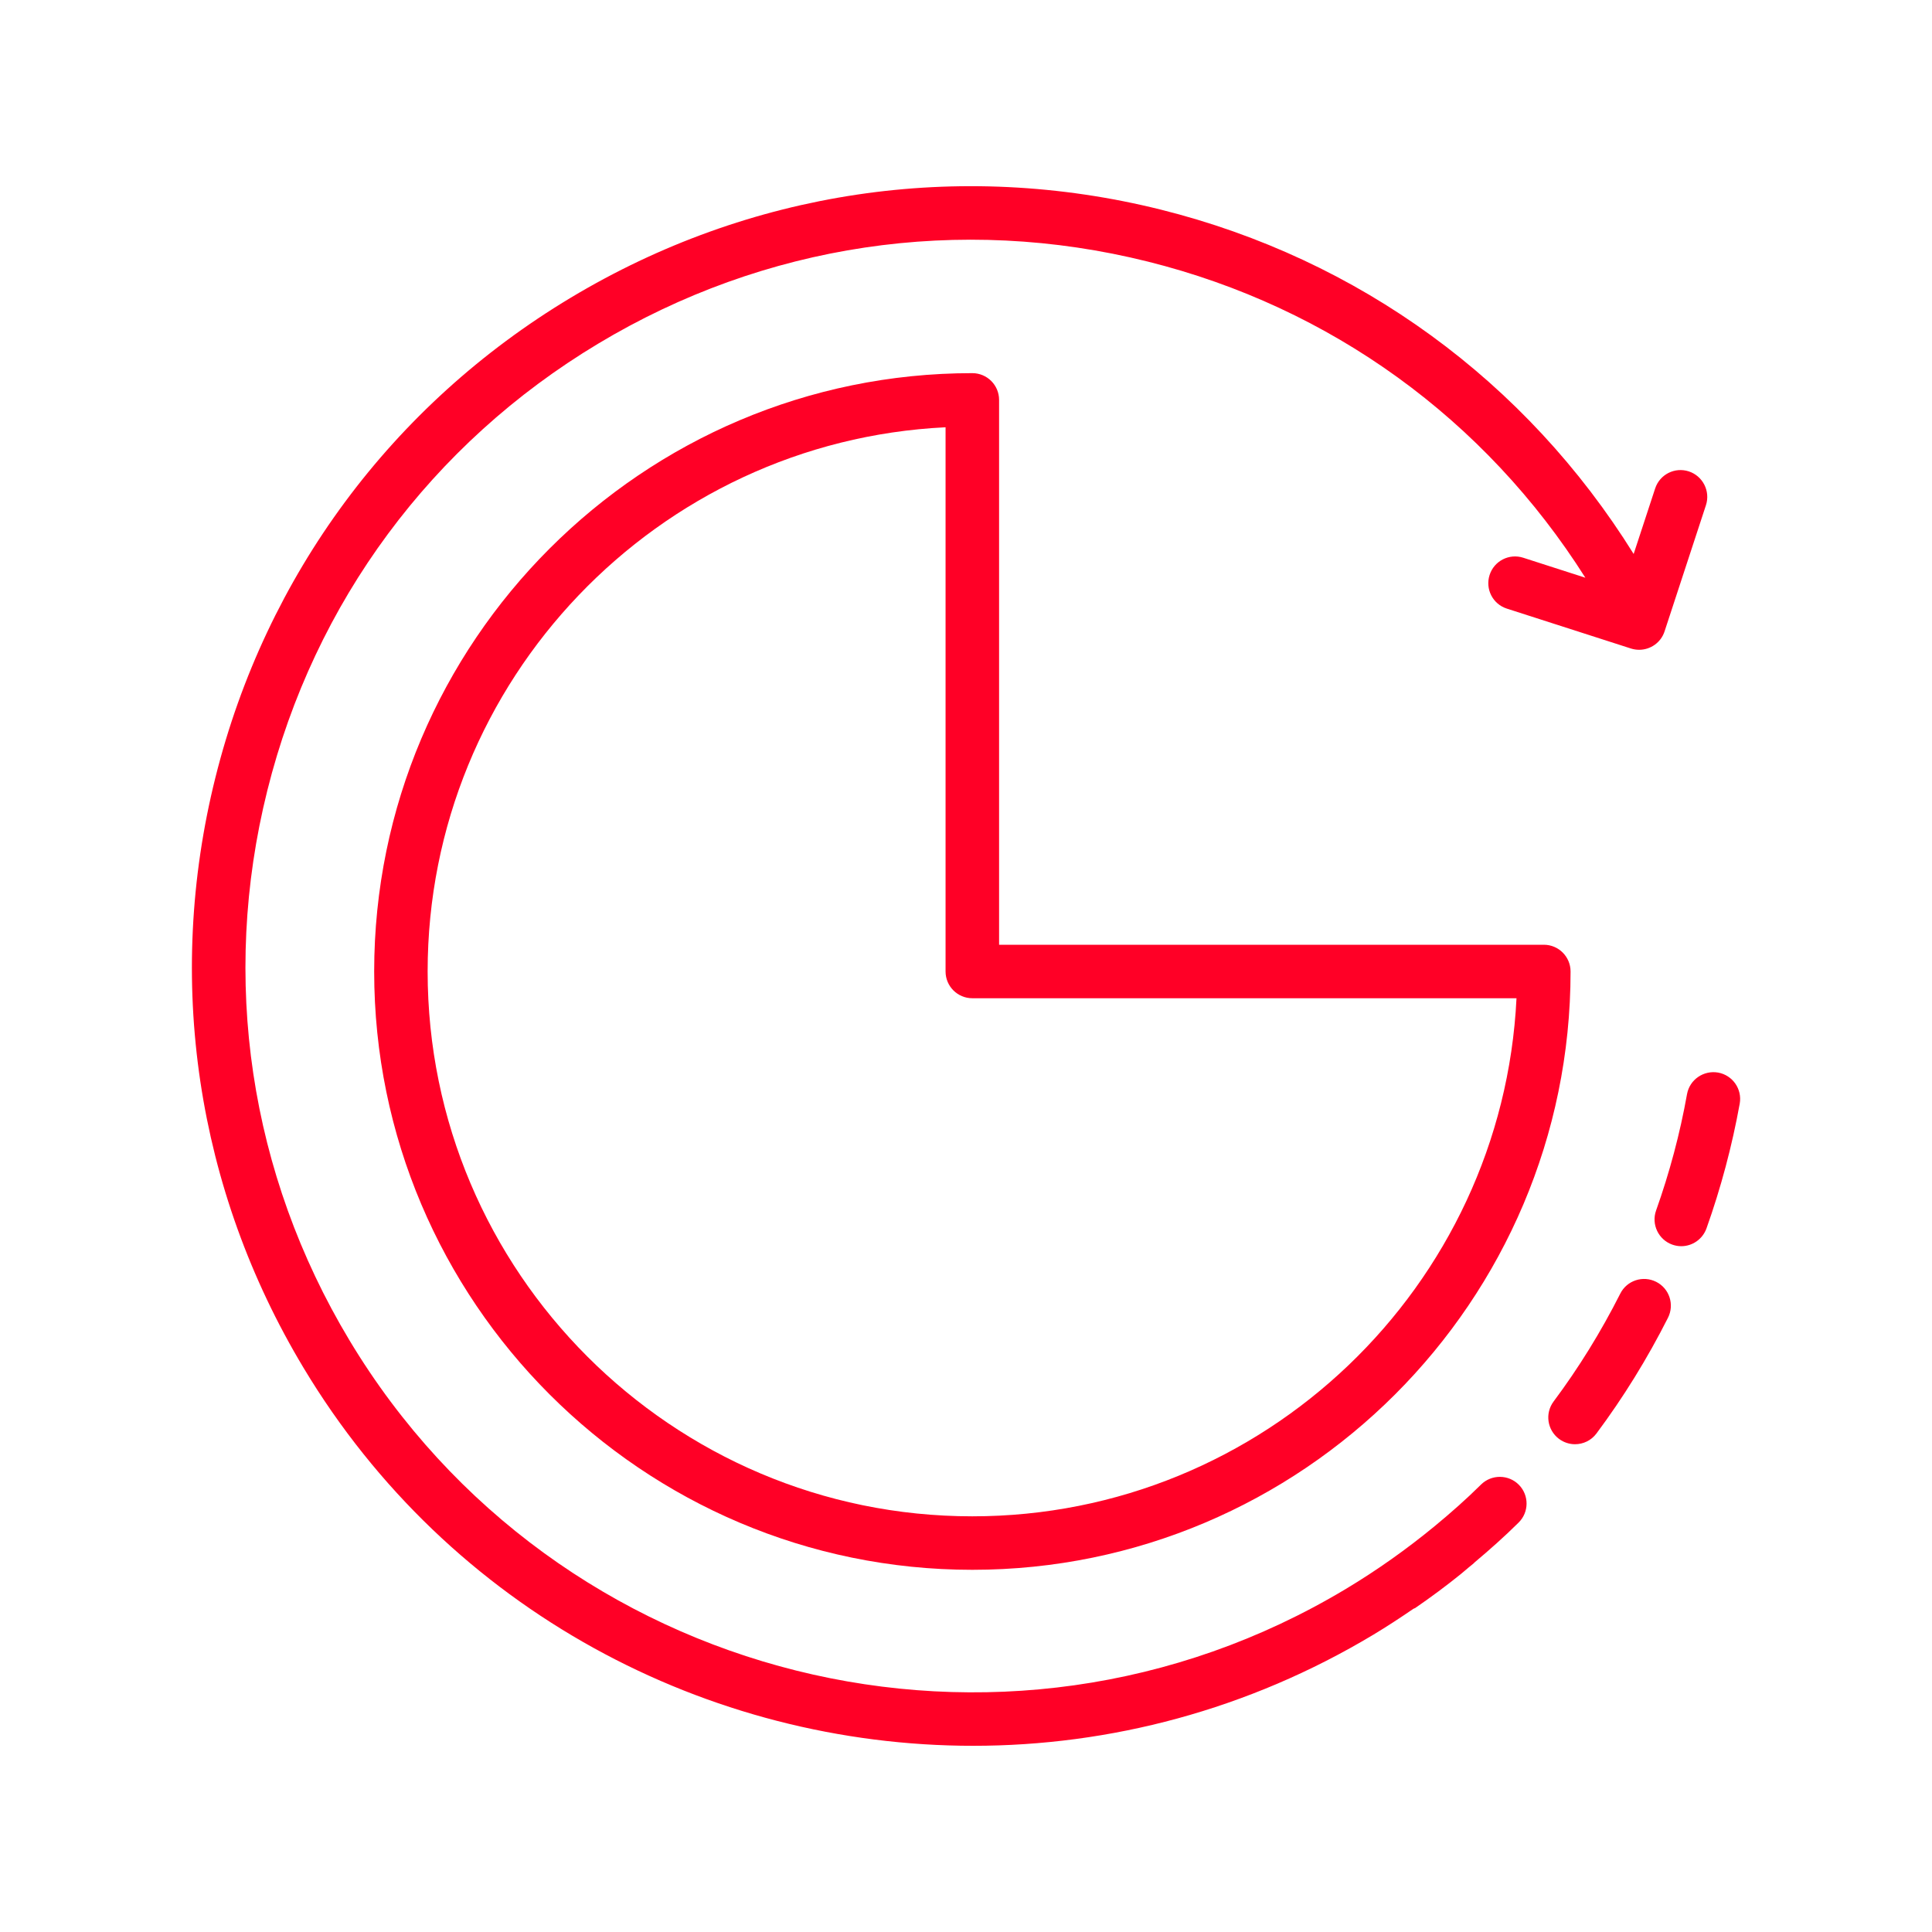 <?xml version="1.0" encoding="UTF-8"?> <!-- Generator: Adobe Illustrator 16.0.0, SVG Export Plug-In . SVG Version: 6.00 Build 0) --> <svg xmlns="http://www.w3.org/2000/svg" xmlns:xlink="http://www.w3.org/1999/xlink" id="Layer_4" x="0px" y="0px" width="64px" height="64px" viewBox="0 0 64 64" xml:space="preserve"> <g> <path fill="#FF0026" d="M32.209,12.361c-10.926,0-19.814,8.892-19.814,19.821s8.888,19.82,19.814,19.82 c10.928,0,19.818-8.893,19.818-19.82c0-0.489-0.396-0.886-0.885-0.886H33.096V13.247C33.096,12.758,32.699,12.361,32.209,12.361z M50.236,33.068c-0.465,9.541-8.373,17.162-18.027,17.162c-9.95,0-18.043-8.098-18.043-18.048c0-9.656,7.618-17.564,17.157-18.028 v18.028c0,0.489,0.397,0.886,0.886,0.886H50.236z"></path> <path fill="#FF0026" d="M49.061,49.178c-0.483,0.479-1,0.936-1.527,1.371c-0.93,0.766-1.918,1.467-2.947,2.084 c-11.373,6.83-26.184,3.135-33.012-8.236C8.265,38.887,7.3,32.419,8.856,26.184s5.447-11.491,10.958-14.799 c5.508-3.31,11.978-4.275,18.211-2.719c6.05,1.509,11.172,5.221,14.492,10.472l-2.06-0.663c-0.466-0.149-0.964,0.108-1.112,0.572 c-0.15,0.466,0.104,0.964,0.571,1.114l4.112,1.322c0.091,0.029,0.184,0.042,0.271,0.042c0.373,0,0.721-0.237,0.842-0.61 l1.371-4.181c0.151-0.465-0.104-0.965-0.566-1.118c-0.467-0.153-0.965,0.101-1.117,0.565l-0.712,2.17 c-3.563-5.725-9.106-9.771-15.664-11.407C31.759,5.277,24.816,6.314,18.9,9.866c-5.915,3.552-10.093,9.195-11.764,15.889 c-1.671,6.694-0.634,13.64,2.918,19.554c4.839,8.059,13.407,12.523,22.184,12.523c4.524,0,9.104-1.188,13.259-3.682 c0.448-0.27,0.89-0.559,1.323-0.856c0.02-0.011,0.041-0.017,0.06-0.026c0.528-0.363,1.035-0.74,1.509-1.123 c0.084-0.067,0.166-0.142,0.25-0.211c0.057-0.049,0.116-0.093,0.174-0.142c0.016-0.013,0.026-0.026,0.041-0.041 c0.5-0.42,0.988-0.854,1.451-1.313c0.348-0.342,0.354-0.902,0.01-1.252C49.973,48.839,49.409,48.834,49.061,49.178z"></path> <path fill="#FF0026" d="M54.863,42.462c-0.438-0.22-0.971-0.046-1.19,0.392c-0.637,1.261-1.379,2.463-2.208,3.572 c-0.293,0.393-0.212,0.946,0.18,1.24c0.16,0.118,0.346,0.176,0.528,0.176c0.271,0,0.537-0.122,0.711-0.355 c0.89-1.193,1.687-2.482,2.37-3.834C55.475,43.214,55.3,42.682,54.863,42.462z"></path> <path fill="#FF0026" d="M56.914,35.53c-0.479-0.082-0.941,0.231-1.029,0.714c-0.234,1.311-0.58,2.605-1.025,3.855 c-0.164,0.459,0.078,0.967,0.537,1.131c0.099,0.035,0.199,0.052,0.297,0.052c0.365,0,0.705-0.228,0.836-0.591 c0.477-1.34,0.847-2.729,1.101-4.133C57.716,36.077,57.396,35.617,56.914,35.53z"></path> </g> </svg> 
